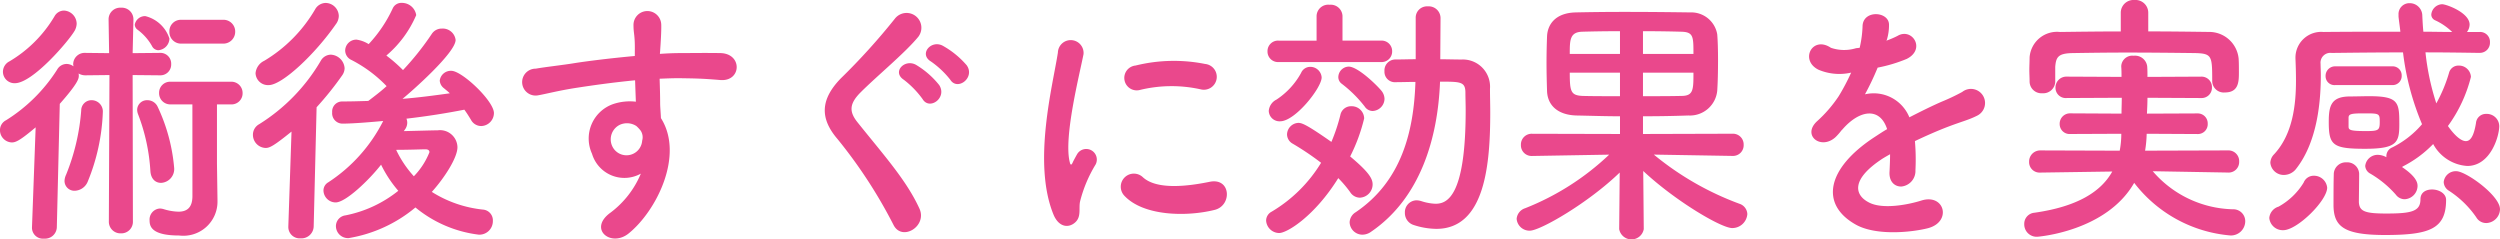<svg xmlns="http://www.w3.org/2000/svg" width="198.66" height="19.025" viewBox="0 0 198.66 19.025">
  <path id="パス_1124" data-name="パス 1124" d="M-82.068-13.965a.943.943,0,0,0,1.008-.945.932.932,0,0,0-1.008-.945h-3.255a.908.908,0,0,0-.966.945.919.919,0,0,0,.966.945Zm-5.1.525a.955.955,0,0,0,.882-.924A2.691,2.691,0,0,0-88.2-16.149a.83.83,0,0,0-.84.672.508.508,0,0,0,.21.4,4.144,4.144,0,0,1,1.155,1.3A.577.577,0,0,0-87.171-13.44Zm2.709,11.592c0,.945-.462,1.239-1.113,1.239a4.358,4.358,0,0,1-1.2-.21,1.229,1.229,0,0,0-.273-.042.878.878,0,0,0-.819.945c0,.483.168,1.2,2.352,1.2a2.711,2.711,0,0,0,3.045-2.73v-.042l-.042-2.919V-9.135h1.092a.881.881,0,0,0,.945-.9.893.893,0,0,0-.945-.9h-4.767a.876.876,0,0,0-.924.9.887.887,0,0,0,.924.9h1.722Zm-2.5-1.05a1.1,1.1,0,0,0,1.05-1.176,14.168,14.168,0,0,0-1.323-4.893.892.892,0,0,0-.8-.5.78.78,0,0,0-.819.756,1.044,1.044,0,0,0,.063.336A14.971,14.971,0,0,1-87.8-3.843C-87.759-3.192-87.381-2.9-86.961-2.9Zm-6.867-12.075a1.244,1.244,0,0,0,.168-.567,1.06,1.06,0,0,0-1.008-1.05.871.871,0,0,0-.756.462,10.2,10.2,0,0,1-3.57,3.57.935.935,0,0,0-.525.84.919.919,0,0,0,.945.9C-97.146-10.815-94.269-14.2-93.828-14.973ZM-91.1.147a.924.924,0,0,0,.966.966.919.919,0,0,0,.945-.966l-.021-11.613,2.163.021a.858.858,0,0,0,.9-.9.853.853,0,0,0-.9-.882l-2.163.021.063-2.646v-.021a.924.924,0,0,0-.987-.945.924.924,0,0,0-.987.945v.021l.042,2.646-1.89-.021a.911.911,0,0,0-.966.9c0,.063.021.105.021.168a.907.907,0,0,0-.546-.189.871.871,0,0,0-.756.462,12.913,12.913,0,0,1-4.053,4.011.879.879,0,0,0-.483.777.977.977,0,0,0,.945.987c.336,0,.714-.21,1.89-1.2L-97.209.651V.693a.873.873,0,0,0,.966.84A.941.941,0,0,0-95.235.651L-95-9.177c1.428-1.617,1.512-1.995,1.512-2.226a.582.582,0,0,0-.021-.189,1.048,1.048,0,0,0,.546.147l1.911-.021ZM-92.778-3a15.968,15.968,0,0,0,1.2-5.523.893.893,0,0,0-.9-.945.816.816,0,0,0-.819.819,16.915,16.915,0,0,1-1.2,5.1,1.265,1.265,0,0,0-.126.5.784.784,0,0,0,.819.777A1.159,1.159,0,0,0-92.778-3Zm25.221-4.158a.907.907,0,0,0,.168-.525A.843.843,0,0,0-67.452-8c1.638-.189,3.213-.441,4.6-.714.189.252.357.525.525.8a.922.922,0,0,0,.819.5A1.04,1.04,0,0,0-60.5-8.442c0-.966-2.541-3.36-3.381-3.36a.885.885,0,0,0-.924.777.825.825,0,0,0,.336.609c.147.126.315.252.462.4-1.2.168-2.457.336-3.759.441.672-.546,4.221-3.654,4.221-4.683a1.029,1.029,0,0,0-1.092-.9.934.934,0,0,0-.8.42,22.09,22.09,0,0,1-2.289,2.877,11.847,11.847,0,0,0-1.323-1.155,8.654,8.654,0,0,0,2.373-3.213A1.144,1.144,0,0,0-67.83-17.2a.744.744,0,0,0-.714.441,10.69,10.69,0,0,1-1.911,2.835,2.461,2.461,0,0,0-.966-.357.888.888,0,0,0-.9.861.836.836,0,0,0,.5.756,10.52,10.52,0,0,1,2.793,2.079c-.483.441-.966.8-1.428,1.155l-.042.021c-.693.021-1.386.042-2.079.042a.794.794,0,0,0-.777.861.823.823,0,0,0,.8.9c.945,0,2.541-.147,3.255-.21A12.589,12.589,0,0,1-73.668-2.94a.752.752,0,0,0-.378.651.973.973,0,0,0,.966.945c.8,0,2.646-1.764,3.612-3A9.572,9.572,0,0,0-68.1-2.268,9.707,9.707,0,0,1-72.3-.315a.864.864,0,0,0-.756.84.96.96,0,0,0,1.008.966A11.116,11.116,0,0,0-66.738-.945,9.761,9.761,0,0,0-61.7,1.218,1.074,1.074,0,0,0-60.585.126a.854.854,0,0,0-.777-.9,9.423,9.423,0,0,1-4.074-1.407c.987-1.092,2.037-2.709,2.037-3.549a1.385,1.385,0,0,0-1.575-1.344c-.357,0-1.743.042-2.688.063Zm-5.481-8.379a1.126,1.126,0,0,0,.21-.63,1.063,1.063,0,0,0-1.05-1.029.981.981,0,0,0-.84.525A11.531,11.531,0,0,1-78.75-12.6a1.212,1.212,0,0,0-.693.987.988.988,0,0,0,1.05.945C-77.343-10.668-74.739-13.083-73.038-15.54ZM-76.839.567V.609a.9.9,0,0,0,.966.9.977.977,0,0,0,1.05-.945l.231-9.471a25.074,25.074,0,0,0,2.037-2.541,1.016,1.016,0,0,0,.189-.567,1.155,1.155,0,0,0-1.092-1.071.933.933,0,0,0-.8.483,14.647,14.647,0,0,1-4.893,5.04.952.952,0,0,0-.5.84,1.044,1.044,0,0,0,1.008,1.05c.315,0,.63-.147,2.058-1.3Zm9.975-3.99a8.55,8.55,0,0,1-1.407-2.1c.945,0,2.121-.042,2.268-.042h.063c.147,0,.315.042.315.231A5.8,5.8,0,0,1-66.864-3.423Zm18.039-.21A7.456,7.456,0,0,1-51.219-.546c-1.827,1.3,0,2.793,1.407,1.68C-47.586-.651-45.36-5.1-47.229-8.043c-.021-.462-.063-.9-.063-1.2,0-.609-.021-1.26-.042-1.932.546-.021,1.05-.042,1.533-.042,1.3.021,1.806.021,3.3.147,1.68.126,1.764-2.1,0-2.142-1.428-.021-2.163,0-3.192,0-.462,0-1.008.021-1.617.063,0-.1.021-.21.021-.315.042-.567.1-1.533.084-2.016a1.1,1.1,0,0,0-2.205.063c0,.672.126.756.105,2.058v.378c-1.848.168-3.738.4-4.788.567-.882.147-2.247.294-3.087.441a1.068,1.068,0,1,0,.168,2.121c.63-.105,1.617-.378,3.129-.609,1.092-.168,2.835-.42,4.6-.588.021.609.042,1.239.063,1.7a4.161,4.161,0,0,0-1.806.189,2.9,2.9,0,0,0-1.68,3.948A2.683,2.683,0,0,0-48.825-3.633Zm-.021-3.423a.949.949,0,0,1,.126.8,1.249,1.249,0,0,1-2.415.357,1.288,1.288,0,0,1,.609-1.6,1.369,1.369,0,0,1,1.344.084A2.7,2.7,0,0,1-48.846-7.056Zm25.914-5.187A6.993,6.993,0,0,0-24.843-13.8c-.924-.483-1.911.672-.924,1.26a7.2,7.2,0,0,1,1.533,1.449C-23.667-10.185-22.239-11.256-22.932-12.243Zm-2.184,1.575a6.849,6.849,0,0,0-1.827-1.6c-.9-.525-1.953.546-.987,1.176a7.357,7.357,0,0,1,1.491,1.533C-25.893-8.631-24.465-9.66-25.116-10.668ZM-26.691-.861c-1.029-2.247-2.814-4.221-4.914-6.846-.693-.861-.651-1.491.252-2.394,1.3-1.3,3.528-3.129,4.578-4.41a1.176,1.176,0,1,0-1.869-1.428,51.591,51.591,0,0,1-4.3,4.746C-34.587-9.492-34.587-8-33.2-6.384A38.729,38.729,0,0,1-28.749.441C-28.077,1.785-26.04.546-26.691-.861Zm22.344-9.471a1.027,1.027,0,1,0,.357-2.016,12.677,12.677,0,0,0-5.523.126.989.989,0,1,0,.294,1.953A10.638,10.638,0,0,1-4.347-10.332ZM-3.213-.756c1.386-.357,1.281-2.583-.42-2.226-1.638.336-4.158.672-5.292-.357A1.04,1.04,0,0,0-10.416-1.89C-8.9-.252-5.46-.189-3.213-.756ZM-14.322.252c.525-.462.273-1.113.4-1.68a10.588,10.588,0,0,1,1.239-2.94.842.842,0,0,0-1.47-.819c-.084.147-.315.567-.357.672-.084.189-.168.252-.231-.021-.5-1.953.756-6.888,1.092-8.589a1.021,1.021,0,1,0-2.037-.126c-.378,2.5-2.037,8.715-.357,12.852C-15.624.63-14.847.714-14.322.252ZM11.151-10.9c.483,0,1.029-.021,1.575-.021C12.6-6.972,11.613-3.024,7.98-.567a.986.986,0,0,0-.483.8A1.018,1.018,0,0,0,8.5,1.218,1.187,1.187,0,0,0,9.2.987c3.948-2.688,5.313-7.5,5.481-11.928,1.6,0,1.995,0,2.016.819,0,.462.021.945.021,1.449,0,6.888-1.491,7.434-2.394,7.434a4.084,4.084,0,0,1-1.134-.21,1.412,1.412,0,0,0-.378-.063.944.944,0,0,0-.924.987,1,1,0,0,0,.672.966,5.969,5.969,0,0,0,1.827.315c3.906,0,4.284-5.229,4.284-9.261,0-.63-.021-1.26-.021-1.869A2.161,2.161,0,0,0,16.4-12.7c-.546,0-1.134-.021-1.7-.021L14.721-16a.937.937,0,0,0-1.008-.924.9.9,0,0,0-.966.924v3.276c-.546,0-1.071.021-1.6.021a.869.869,0,0,0-.882.924.83.83,0,0,0,.861.882ZM9.975-12.5a.837.837,0,0,0,.9-.861.833.833,0,0,0-.9-.84H6.93V-16.17A.936.936,0,0,0,5.9-17.052a.925.925,0,0,0-1.029.882V-14.2h-3a.833.833,0,0,0-.9.84.837.837,0,0,0,.9.861ZM9.324-8.61a.988.988,0,0,0,.945-.966,1.062,1.062,0,0,0-.252-.651c-.441-.525-1.89-1.911-2.6-1.911a.852.852,0,0,0-.819.84.657.657,0,0,0,.273.525A9.928,9.928,0,0,1,8.694-8.967.768.768,0,0,0,9.324-8.61Zm-7.35.819c1.2,0,3.3-2.667,3.3-3.486a.9.9,0,0,0-.9-.84.786.786,0,0,0-.735.483A5.966,5.966,0,0,1,1.68-9.513a1.1,1.1,0,0,0-.609.9A.855.855,0,0,0,1.974-7.791Zm4.62,4.515a9.165,9.165,0,0,1,.945,1.113.924.924,0,0,0,.777.441,1.06,1.06,0,0,0,1.008-1.05c0-.441-.252-.945-1.785-2.226A13.714,13.714,0,0,0,8.652-8.022a.989.989,0,0,0-1.029-.966.859.859,0,0,0-.861.693,14.238,14.238,0,0,1-.714,2.142C4.074-7.539,3.7-7.665,3.423-7.665a.942.942,0,0,0-.9.924.86.86,0,0,0,.462.735A22.184,22.184,0,0,1,5.229-4.494,11.4,11.4,0,0,1,1.3-.609.806.806,0,0,0,.861.1a1.052,1.052,0,0,0,1.029.987C2.541,1.092,4.746-.294,6.594-3.276ZM37.926-5.04a.847.847,0,0,0,.882-.882.853.853,0,0,0-.9-.882l-7.1.021V-8.19c1.218,0,2.436-.021,3.612-.063a2.181,2.181,0,0,0,2.289-1.974c.042-.609.063-1.533.063-2.436,0-.777-.021-1.533-.063-2.037a2.094,2.094,0,0,0-2.163-1.743c-1.344-.021-3.36-.042-5.229-.042-1.554,0-2.982.021-3.864.042-1.638.042-2.226.987-2.268,1.89-.021.546-.042,1.323-.042,2.121,0,.777.021,1.6.042,2.247.042,1.113.84,1.89,2.331,1.932,1.134.021,2.289.063,3.465.063v1.407L22.008-6.8a.853.853,0,0,0-.9.882.847.847,0,0,0,.882.882h.021l6.111-.105A20.743,20.743,0,0,1,21.441-.882a.969.969,0,0,0-.672.84A1.023,1.023,0,0,0,21.819.9c.819,0,4.641-2.2,7.14-4.62L28.917.756V.777a.992.992,0,0,0,1.953,0V.756l-.042-4.6C33.285-1.533,37,.693,37.9.693A1.2,1.2,0,0,0,39.1-.42a.9.9,0,0,0-.63-.819,23.4,23.4,0,0,1-6.8-3.906L37.9-5.04Zm-7.119-8.106v-1.806c1.2,0,2.331.021,3.024.042.987.021.987.378.987,1.764Zm4.011,1.491c0,1.365,0,1.848-.966,1.848-.84.021-1.932.021-3.045.021v-1.869ZM28.98-13.146H24.99c0-1.092,0-1.743,1.008-1.764.714-.021,1.806-.042,2.982-.042Zm0,3.36c-1.113,0-2.184,0-2.961-.021-.945-.042-1.029-.336-1.029-1.848h3.99ZM50.19-14.28a3.971,3.971,0,0,0,.168-1.218c-.042-1.029-2.016-1.155-2.1.1a8.761,8.761,0,0,1-.231,1.764c-.1.021-.231.021-.315.042a3.229,3.229,0,0,1-1.974-.042c-1.47-.987-2.5.987-.987,1.743a4.241,4.241,0,0,0,2.6.231,17.507,17.507,0,0,1-.987,1.869,10.482,10.482,0,0,1-1.7,1.974c-1.26,1.134.273,2.331,1.428,1.3a4.6,4.6,0,0,0,.483-.546l.084-.084c1.365-1.575,2.982-1.785,3.549-.021-.4.231-.735.462-1.029.651-3.8,2.5-4.305,5.334-1.47,6.93,1.638.924,4.494.609,5.733.294,1.932-.5,1.344-2.772-.5-2.205-.987.315-3.045.735-4.158.168-1.176-.588-1.491-1.848,1.113-3.528.168-.1.357-.21.546-.315,0,.441-.021.924-.042,1.365-.063.819.42,1.218.945,1.2a1.242,1.242,0,0,0,1.113-1.3,16.779,16.779,0,0,0-.042-2.31c.84-.4,1.785-.819,2.667-1.155,1.113-.42,1.6-.525,2.268-.861a1.12,1.12,0,1,0-1.176-1.89,16.127,16.127,0,0,1-1.638.777c-.819.357-1.7.8-2.562,1.239a3.06,3.06,0,0,0-3.528-1.827,21.427,21.427,0,0,0,1.008-2.121,11.81,11.81,0,0,0,2.31-.693c1.554-.777.42-2.52-.735-1.827a7.386,7.386,0,0,1-.882.378Zm20.769-2.142a1.014,1.014,0,0,0-1.092-1.008,1.014,1.014,0,0,0-1.092,1.008v1.491c-1.617,0-3.234.021-4.83.042a2.186,2.186,0,0,0-2.415,2.016c0,.336-.021.672-.021,1.008,0,.315.021.63.021.9a.94.94,0,0,0,1.008.945.952.952,0,0,0,1.029-.9v-1.2c.063-.777.231-1.071,1.386-1.092,1.281-.021,2.772-.042,4.305-.042,1.869,0,3.8.021,5.46.042,1.3.042,1.323.231,1.323,2.205v.042a.917.917,0,0,0,1.008.882c1.113,0,1.113-.882,1.113-1.638,0-.357,0-.735-.021-1.05a2.347,2.347,0,0,0-2.331-2.121c-1.6-.021-3.213-.042-4.851-.042ZM77.322-3.717a.837.837,0,0,0,.861-.861.853.853,0,0,0-.882-.9l-6.594.021A9.122,9.122,0,0,0,70.833-6.8l4.032.021a.781.781,0,0,0,.819-.819.792.792,0,0,0-.819-.819L70.854-8.4c.021-.4.042-.84.042-1.26l4.263.021a.821.821,0,0,0,.861-.84.826.826,0,0,0-.861-.861l-4.263.021c0-.294,0-.567-.021-.84A.972.972,0,0,0,69.8-13a.878.878,0,0,0-.987.819v.042c.021.273.021.546.021.819l-4.347-.021a.865.865,0,0,0-.9.882.818.818,0,0,0,.9.819l4.368-.021c0,.42-.021.84-.021,1.26l-4.053-.021a.821.821,0,0,0-.861.84.789.789,0,0,0,.861.8L68.817-6.8a7.112,7.112,0,0,1-.126,1.344l-6.3-.021a.882.882,0,0,0-.9.9.831.831,0,0,0,.882.861h.021L68.1-3.8c-.9,1.617-2.793,2.793-6.195,3.276a.882.882,0,0,0-.8.9.986.986,0,0,0,1.029,1.008c.021,0,5.481-.4,7.707-4.284A10.776,10.776,0,0,0,77.49,1.281,1.138,1.138,0,0,0,78.666.147.948.948,0,0,0,77.679-.8a8.652,8.652,0,0,1-6.363-3.024l5.985.105Zm13.041-6.951a.721.721,0,0,0,.735-.756.716.716,0,0,0-.735-.735H85.806a.756.756,0,0,0-.756.777.706.706,0,0,0,.756.714Zm6.93-2.562a.8.8,0,0,0,.819-.84.781.781,0,0,0-.819-.819H96.285a1,1,0,0,0,.21-.588c0-.945-1.848-1.617-2.184-1.617a.9.9,0,0,0-.861.819.5.5,0,0,0,.315.462,4.819,4.819,0,0,1,1.344.924c-.756,0-1.533-.021-2.289-.021-.042-.42-.063-.84-.084-1.26a1,1,0,0,0-1.008-1.008.865.865,0,0,0-.882.9v.168c.042.4.105.8.147,1.2-2.142,0-4.221,0-6.111.021a2.047,2.047,0,0,0-2.226,2.016v.084c.021.483.042,1.092.042,1.764,0,1.848-.231,4.242-1.743,5.859a1,1,0,0,0-.294.672,1.065,1.065,0,0,0,1.092.966,1.233,1.233,0,0,0,.966-.5c1.722-2.2,1.953-5.481,1.953-7.434,0-.357-.021-.651-.021-.9a.781.781,0,0,1,.882-.861c1.764-.021,3.675-.042,5.67-.042A21.139,21.139,0,0,0,92.715-7.56a7.448,7.448,0,0,1-2.373,1.848A.751.751,0,0,0,89.88-5v.063a1.462,1.462,0,0,0-.672-.189.992.992,0,0,0-1.008.882.742.742,0,0,0,.4.609,8.16,8.16,0,0,1,2.037,1.68.874.874,0,0,0,.693.357,1.078,1.078,0,0,0,1.029-1.05c0-.294-.126-.756-1.239-1.512.021,0,.042-.021.063-.042A9,9,0,0,0,93.6-5.985a3.32,3.32,0,0,0,2.709,1.743c1.848,0,2.541-2.352,2.541-3.171a.989.989,0,0,0-1.029-.966A.794.794,0,0,0,97-7.644c-.168,1.029-.441,1.428-.8,1.428-.462,0-1.029-.63-1.428-1.2A11.287,11.287,0,0,0,96.6-11.319a.95.95,0,0,0-.966-.9.77.77,0,0,0-.777.588,11.809,11.809,0,0,1-1.008,2.415,19.649,19.649,0,0,1-.861-4.053c1.428,0,2.856.021,4.284.042ZM97.818.294A1.126,1.126,0,0,0,98.91-.8c0-1.092-2.709-3.024-3.465-3.024a.96.96,0,0,0-1.008.861.844.844,0,0,0,.42.693,7.793,7.793,0,0,1,2.163,2.1A.909.909,0,0,0,97.818.294ZM90.909-7.581c0-1.722-.063-2.205-2.394-2.205-.5,0-1.029.021-1.512.021-1.512,0-1.7.735-1.7,2.016,0,1.848.294,2.142,2.877,2.142S90.909-6.132,90.909-7.581Zm3.717,6.027c0-.5-.567-.819-1.113-.819-.483,0-.924.231-.924.777,0,.966-.714,1.134-2.709,1.134-1.7,0-2.142-.168-2.184-.9,0-.231.021-1.68.021-2.268a.947.947,0,0,0-1.008-.9.959.959,0,0,0-1.008.924c0,.168-.021.378-.021,2.457,0,1.764.882,2.394,4.137,2.394C93.324,1.239,94.626.756,94.626-1.554Zm-9.45-.966a1.051,1.051,0,0,0-1.05-.945.855.855,0,0,0-.819.546,5.391,5.391,0,0,1-1.995,1.911,1.033,1.033,0,0,0-.735.9A1.072,1.072,0,0,0,81.69.861C82.8.861,85.176-1.491,85.176-2.52Zm1.7-5.586c.021-.273.252-.315,1.218-.315,1.239,0,1.26,0,1.26.693,0,.651-.105.714-1.092.714-1.26,0-1.386-.084-1.386-.357Z" transform="translate(99.75 17.43)" fill="#ea488c"/>
</svg>
